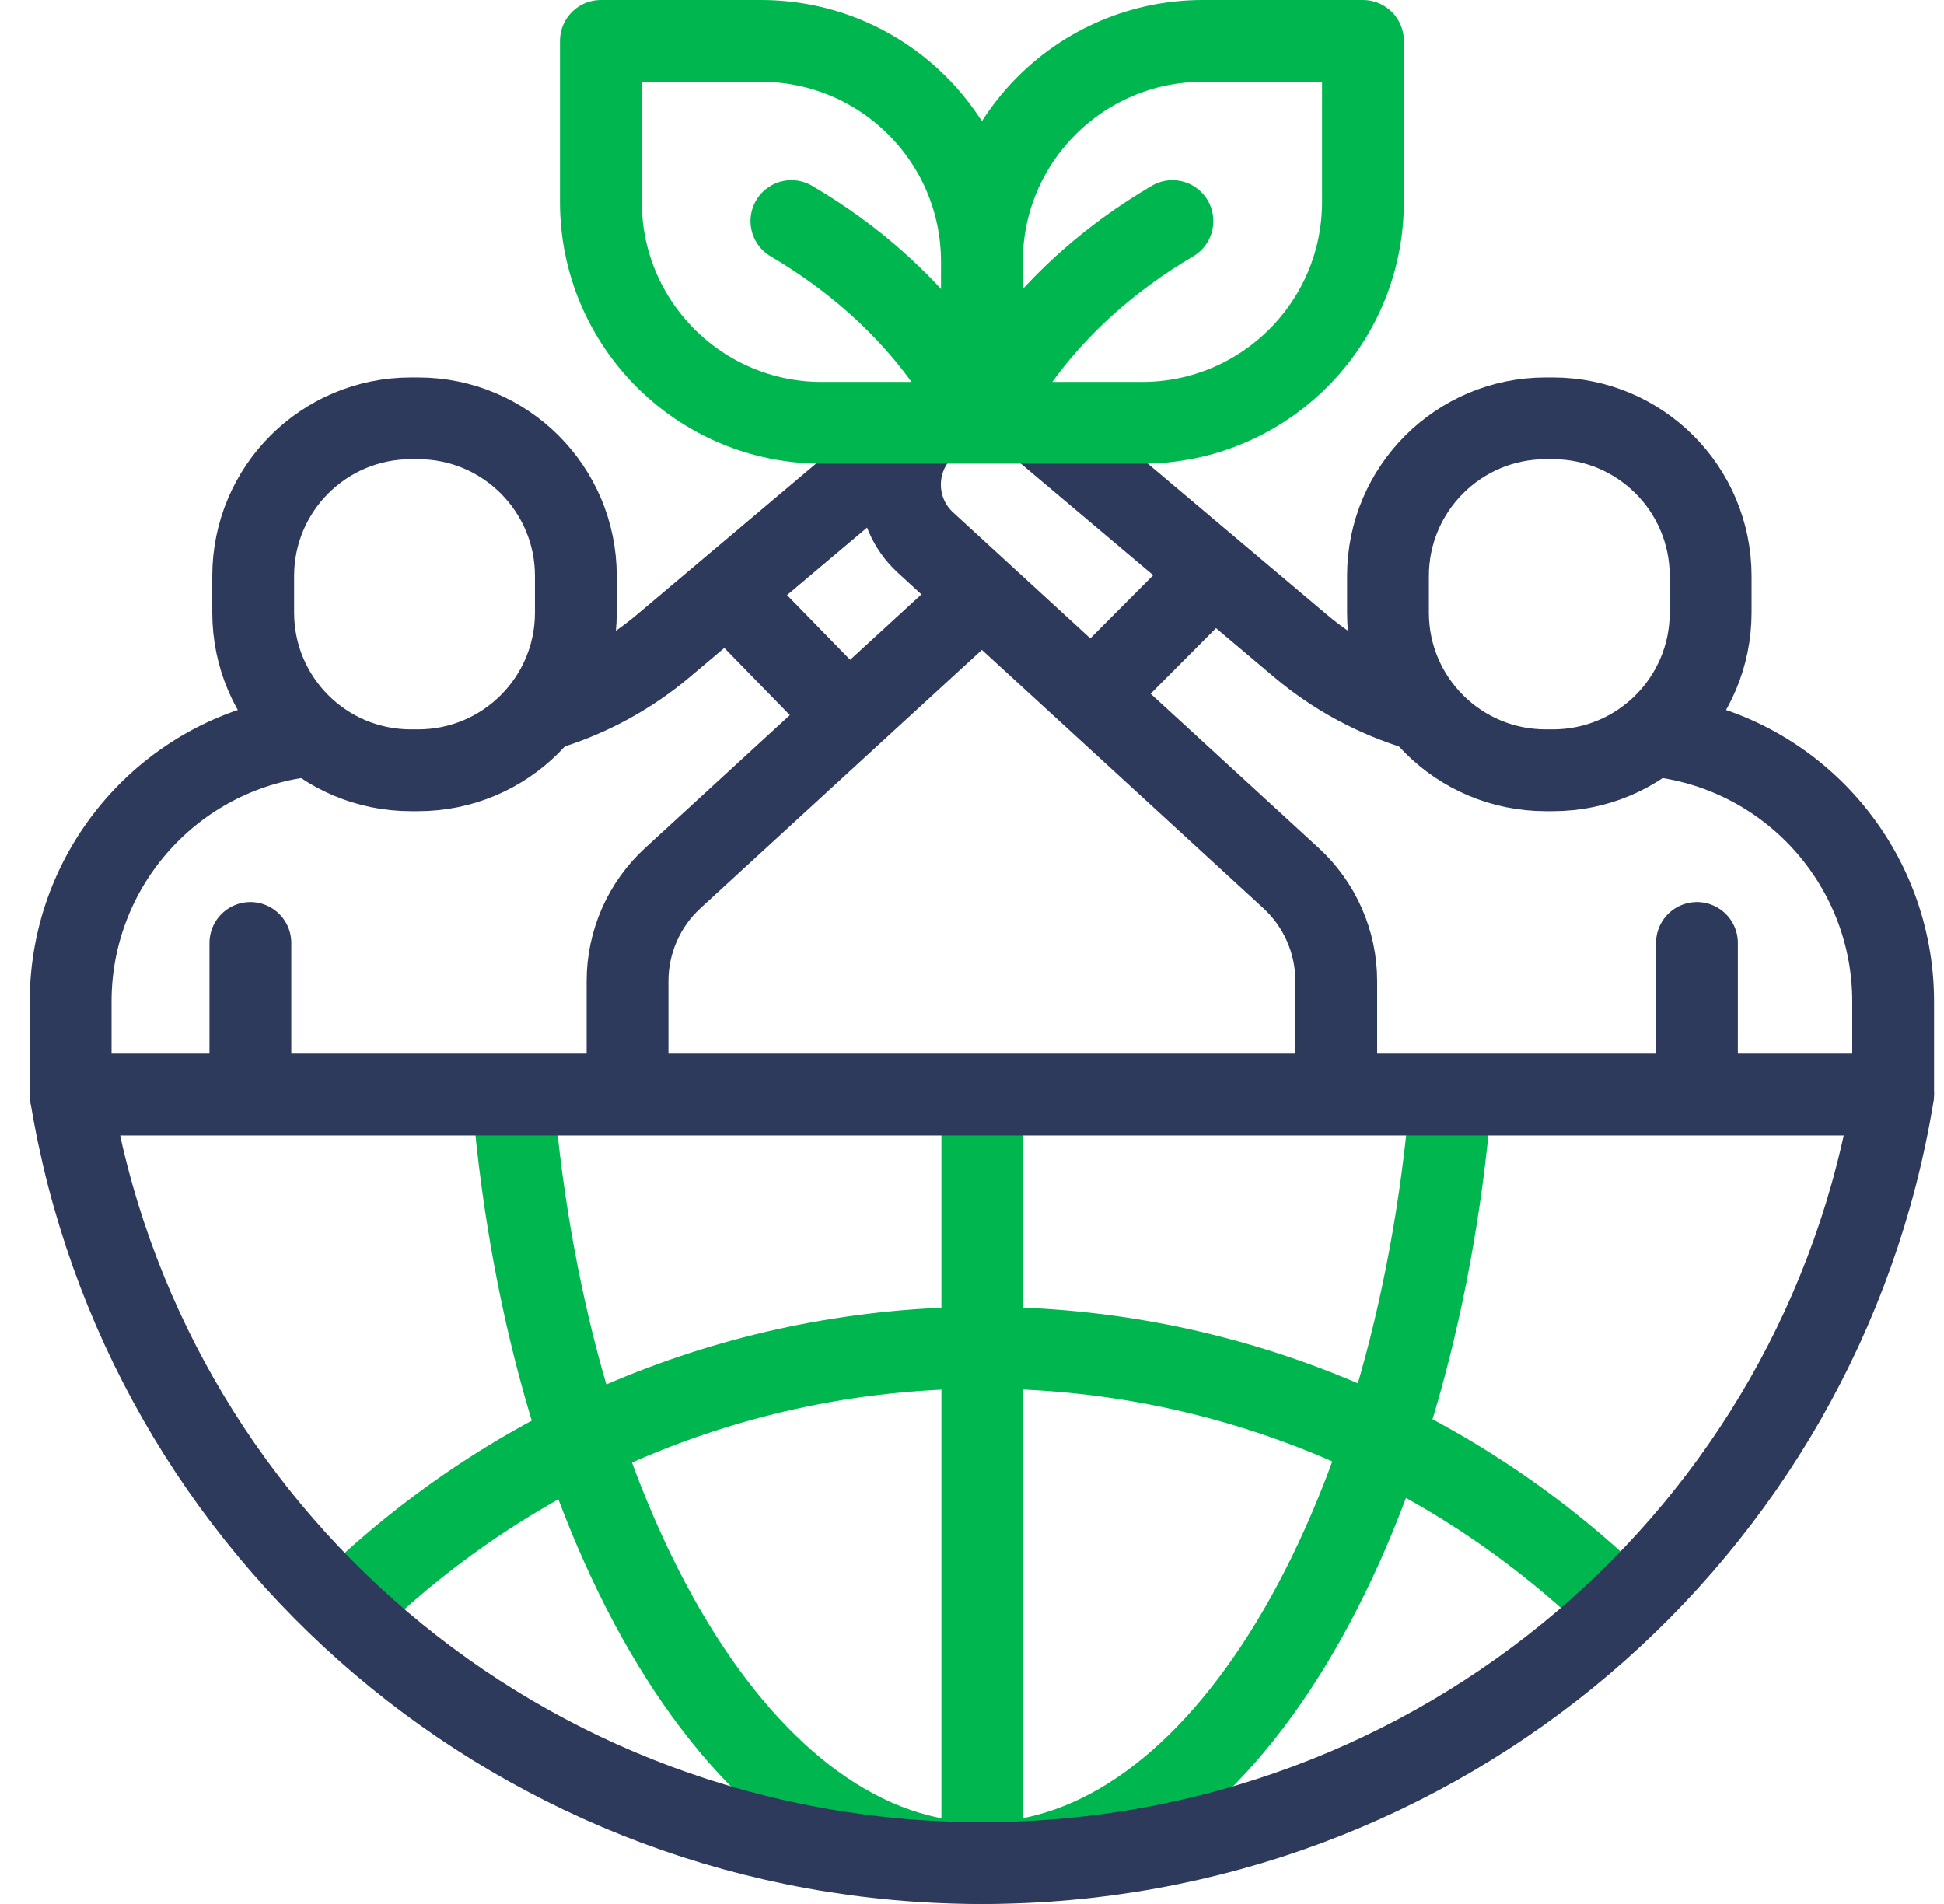<svg width="49" height="48" viewBox="0 0 49 48" fill="none" xmlns="http://www.w3.org/2000/svg">
<g clip-path="url(#clip0_5564_70189)">
<path d="M24.76 46.969V27.714M40.447 40.145C36.344 36.318 30.839 33.977 24.788 33.977C18.7 33.977 13.164 36.347 9.054 40.216" stroke="#00B74F" stroke-width="2.062" stroke-miterlimit="10" stroke-linecap="round" stroke-linejoin="round"></path>
<path d="M12.934 27.714C13.861 38.634 18.799 46.969 24.75 46.969C30.702 46.969 35.64 38.634 36.567 27.714" stroke="#00B74F" stroke-width="2.062" stroke-miterlimit="10" stroke-linecap="round" stroke-linejoin="round"></path>
<path d="M7.707 18.537L7.548 18.579C4.237 19.061 1.781 21.901 1.781 25.247V27.594M23.099 10.903L16.721 16.281C15.885 16.985 14.919 17.519 13.878 17.851M15.818 27.486V24.732C15.818 24.244 15.92 23.761 16.116 23.314C16.312 22.867 16.599 22.466 16.959 22.136L24.642 15.083" stroke="#2E3A5B" stroke-width="2.062" stroke-miterlimit="10" stroke-linecap="round" stroke-linejoin="round"></path>
<path d="M41.952 18.579C45.263 19.061 47.718 21.901 47.718 25.247V27.551M26.328 10.842C28.046 12.29 30.81 14.621 32.779 16.281C33.647 17.013 34.656 17.56 35.743 17.889M33.681 27.486V24.732C33.681 24.244 33.58 23.761 33.383 23.314C33.187 22.867 32.9 22.466 32.541 22.136L23.326 13.677C22.499 12.917 22.474 11.634 23.24 10.842M10.357 19.419H10.54C12.735 19.419 14.515 17.64 14.515 15.444V14.521C14.515 12.326 12.735 10.546 10.54 10.546H10.357C8.161 10.546 6.382 12.326 6.382 14.521V15.444C6.382 17.64 8.161 19.419 10.357 19.419Z" stroke="#2E3A5B" stroke-width="2.062" stroke-miterlimit="10" stroke-linecap="round" stroke-linejoin="round"></path>
<path d="M6.311 23.771V27.486M42.773 23.771V27.486M18.489 15.095L21.326 18.005M27.578 17.459L30.37 14.655M39.143 19.419H38.96C36.765 19.419 34.985 17.64 34.985 15.444V14.521C34.985 12.326 36.765 10.546 38.96 10.546H39.143C41.338 10.546 43.118 12.326 43.118 14.521V15.444C43.118 17.64 41.338 19.419 39.143 19.419ZM1.781 27.594H47.719C45.918 38.643 36.302 46.969 24.75 46.969C13.198 46.969 3.582 38.643 1.781 27.594Z" stroke="#2E3A5B" stroke-width="2.062" stroke-miterlimit="10" stroke-linecap="round" stroke-linejoin="round"></path>
<path d="M24.75 10.659H20.714C17.639 10.659 15.146 8.167 15.146 5.092V1.031H19.183C22.257 1.031 24.75 3.524 24.75 6.599M24.75 10.659V6.599M24.75 10.659L28.786 10.659C31.861 10.659 34.354 8.167 34.354 5.092V1.031H30.318C27.243 1.031 24.75 3.524 24.75 6.599" stroke="#00B74F" stroke-width="2.062" stroke-miterlimit="10" stroke-linecap="round" stroke-linejoin="round"></path>
<path d="M24.808 10.52C25.073 9.919 26.304 7.484 29.552 5.574M24.703 10.546C24.463 9.991 23.244 7.512 19.948 5.574" stroke="#00B74F" stroke-width="2.062" stroke-miterlimit="10" stroke-linecap="round" stroke-linejoin="round"></path>
</g>
<defs>
<clipPath id="clip0_5564_70189">
<rect width="48" height="48" fill="white" transform="translate(0.75)"></rect>
</clipPath>
</defs>
</svg>
